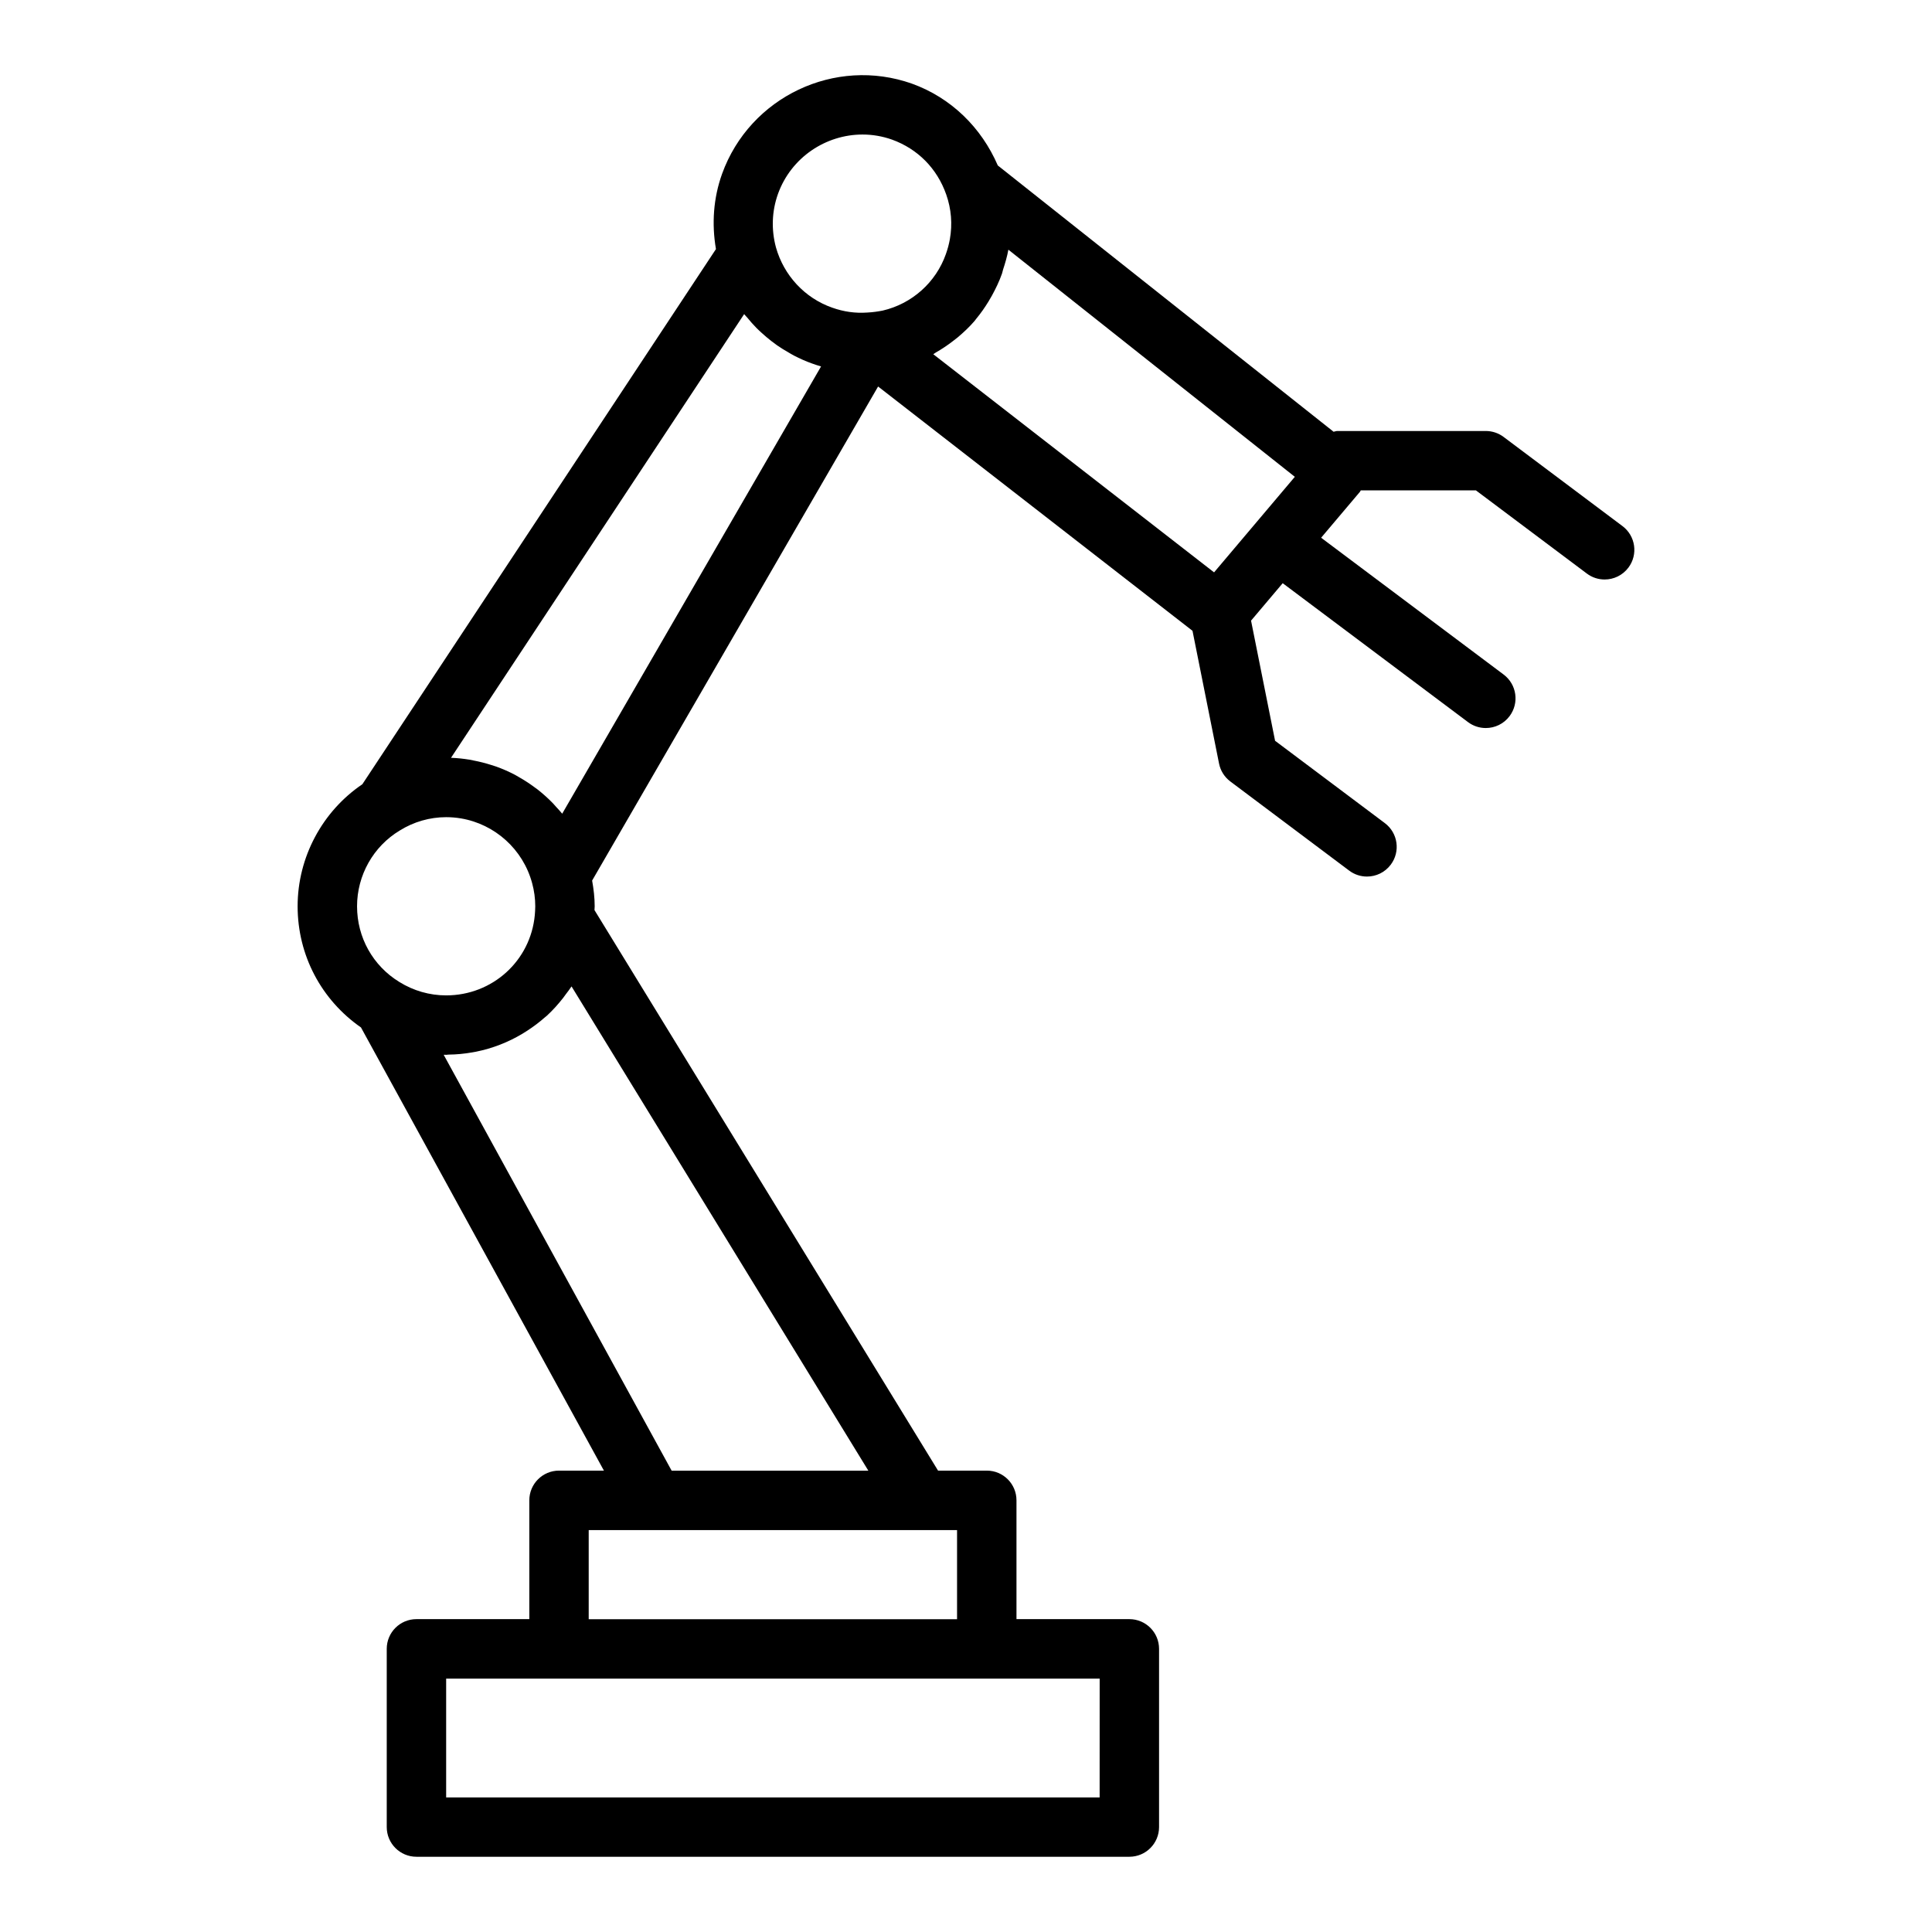 <?xml version="1.0" encoding="UTF-8"?>
<!-- Uploaded to: ICON Repo, www.svgrepo.com, Generator: ICON Repo Mixer Tools -->
<svg fill="#000000" width="800px" height="800px" version="1.1" viewBox="144 144 512 512" xmlns="http://www.w3.org/2000/svg">
 <path d="m573.96 283.41-31.488-23.617c-1.359-1.023-3.012-1.574-4.719-1.574h-39.359c-0.348 0-0.645 0.152-0.98 0.199l-88.988-70.57c-4.34-10.047-12.363-17.93-22.73-21.672-20.402-7.231-42.973 3.484-50.34 23.898-2.301 6.414-2.777 13.219-1.621 19.938l-93.707 141.82c-10.598 7.176-17.156 19.34-17.156 32.332 0 12.996 6.285 24.812 16.793 32.125l64.379 117.44h-11.898c-4.352 0-7.871 3.523-7.871 7.871v31.488h-29.914c-4.352 0-7.871 3.523-7.871 7.871v47.23c0 4.348 3.519 7.871 7.871 7.871h188.93c4.352 0 7.871-3.523 7.871-7.871v-47.23c0-4.348-3.519-7.871-7.871-7.871h-29.914v-31.488c0-4.348-3.519-7.871-7.871-7.871h-12.914l-91.047-148.54c0.012-0.34 0.051-0.684 0.051-1.023 0-2.285-0.277-4.559-0.676-6.809l75.785-130.93 83.32 64.742 7.035 35.184c0.375 1.898 1.445 3.59 3 4.75l31.488 23.617c1.414 1.066 3.066 1.574 4.711 1.574 2.398 0 4.758-1.086 6.305-3.148 2.613-3.481 1.906-8.414-1.574-11.02l-29.082-21.812-6.367-31.84 8.387-9.922 49.109 36.812c1.414 1.062 3.066 1.57 4.711 1.57 2.398 0 4.758-1.086 6.305-3.152 2.613-3.481 1.906-8.41-1.574-11.02l-48.367-36.258 10.309-12.195c0.086-0.105 0.109-0.242 0.191-0.352h30.527l29.391 22.039c1.414 1.066 3.066 1.574 4.711 1.574 2.398 0 4.758-1.086 6.305-3.148 2.609-3.473 1.902-8.406-1.582-11.012zm-223.79-88.016c3.488-9.688 12.684-15.742 22.41-15.742 2.598 0 5.234 0.434 7.809 1.344 6.836 2.473 11.945 7.648 14.375 14.559 1.344 3.836 1.668 7.852 0.965 11.809-0.234 1.309-0.578 2.613-1.035 3.898 0 0.012-0.008 0.02-0.008 0.031-2.66 7.59-9.055 13.23-16.781 15.02-1.285 0.246-2.574 0.441-4.106 0.516-3.106 0.219-6.195-0.199-9.293-1.309-7.215-2.535-12.766-8.5-14.867-15.949-1.277-4.723-1.094-9.629 0.531-14.176zm-65.145 182.66c0.547 2.008 0.824 4.062 0.824 6.121 0 0.824-0.07 1.645-0.121 2.336-1.137 12.133-11.238 21.277-23.492 21.277-4.383 0-8.656-1.223-12.414-3.562-7.012-4.301-11.199-11.801-11.199-20.055 0-8.195 4.297-15.863 11.332-20.086 3.699-2.305 7.949-3.527 12.285-3.527 1.332 0 2.641 0.113 3.922 0.328 8.957 1.516 16.434 8.145 18.863 17.168zm150.39 242.28h-173.18v-31.488h173.19zm-37.785-47.23h-97.617v-23.617h97.617zm-75.637-39.359-60.41-110.21c0.125 0.004 0.242-0.016 0.367-0.016 0.094 0 0.184 0.02 0.277 0.02 0.211 0 0.402-0.055 0.613-0.059 2.141-0.016 4.238-0.227 6.297-0.586 0.336-0.059 0.668-0.109 1-0.18 4.402-0.887 8.551-2.512 12.312-4.766 0.449-0.266 0.879-0.543 1.316-0.828 1.598-1.043 3.121-2.18 4.547-3.438 0.184-0.16 0.383-0.297 0.562-0.461 1.594-1.461 3.035-3.07 4.371-4.773 0.242-0.312 0.461-0.633 0.695-0.953 0.512-0.695 1.059-1.359 1.523-2.086l78.66 128.34zm-29.004-174.11c-0.52-0.648-1.098-1.246-1.656-1.859-0.25-0.277-0.484-0.566-0.746-0.836-1.281-1.332-2.656-2.566-4.106-3.707-0.328-0.258-0.672-0.488-1.008-0.734-1.266-0.93-2.582-1.781-3.953-2.559-0.344-0.195-0.672-0.406-1.02-0.59-1.629-0.855-3.316-1.594-5.059-2.219-0.41-0.148-0.824-0.262-1.238-0.395-1.512-0.484-3.055-0.879-4.633-1.18-0.391-0.074-0.766-0.172-1.16-0.234-1.605-0.258-3.234-0.441-4.887-0.496l77.684-117.58c0.254 0.332 0.566 0.613 0.832 0.934 0.758 0.926 1.543 1.828 2.379 2.68 0.449 0.457 0.922 0.891 1.395 1.324 0.824 0.758 1.676 1.48 2.562 2.168 0.512 0.398 1.023 0.789 1.559 1.164 0.969 0.676 1.98 1.289 3.012 1.879 0.492 0.281 0.965 0.586 1.473 0.844 1.555 0.801 3.156 1.523 4.828 2.109 0.777 0.281 1.562 0.535 2.344 0.762zm99.02-122.22c1.578-0.898 3.074-1.902 4.5-3 0.418-0.32 0.836-0.629 1.238-0.965 1.613-1.348 3.137-2.789 4.512-4.379 0.176-0.203 0.32-0.43 0.488-0.637 1.188-1.43 2.254-2.961 3.227-4.559 0.301-0.492 0.594-0.984 0.871-1.492 1.023-1.863 1.957-3.785 2.676-5.832 0-0.004 0.004-0.008 0.008-0.012v-0.004c0-0.004 0.004-0.012 0.008-0.016 0.121-0.336 0.16-0.684 0.27-1.023 0.574-1.762 1.102-3.535 1.422-5.328l75.914 60.195-21.402 25.32-74.414-57.812c0.242-0.133 0.445-0.32 0.684-0.457z"/>
</svg>